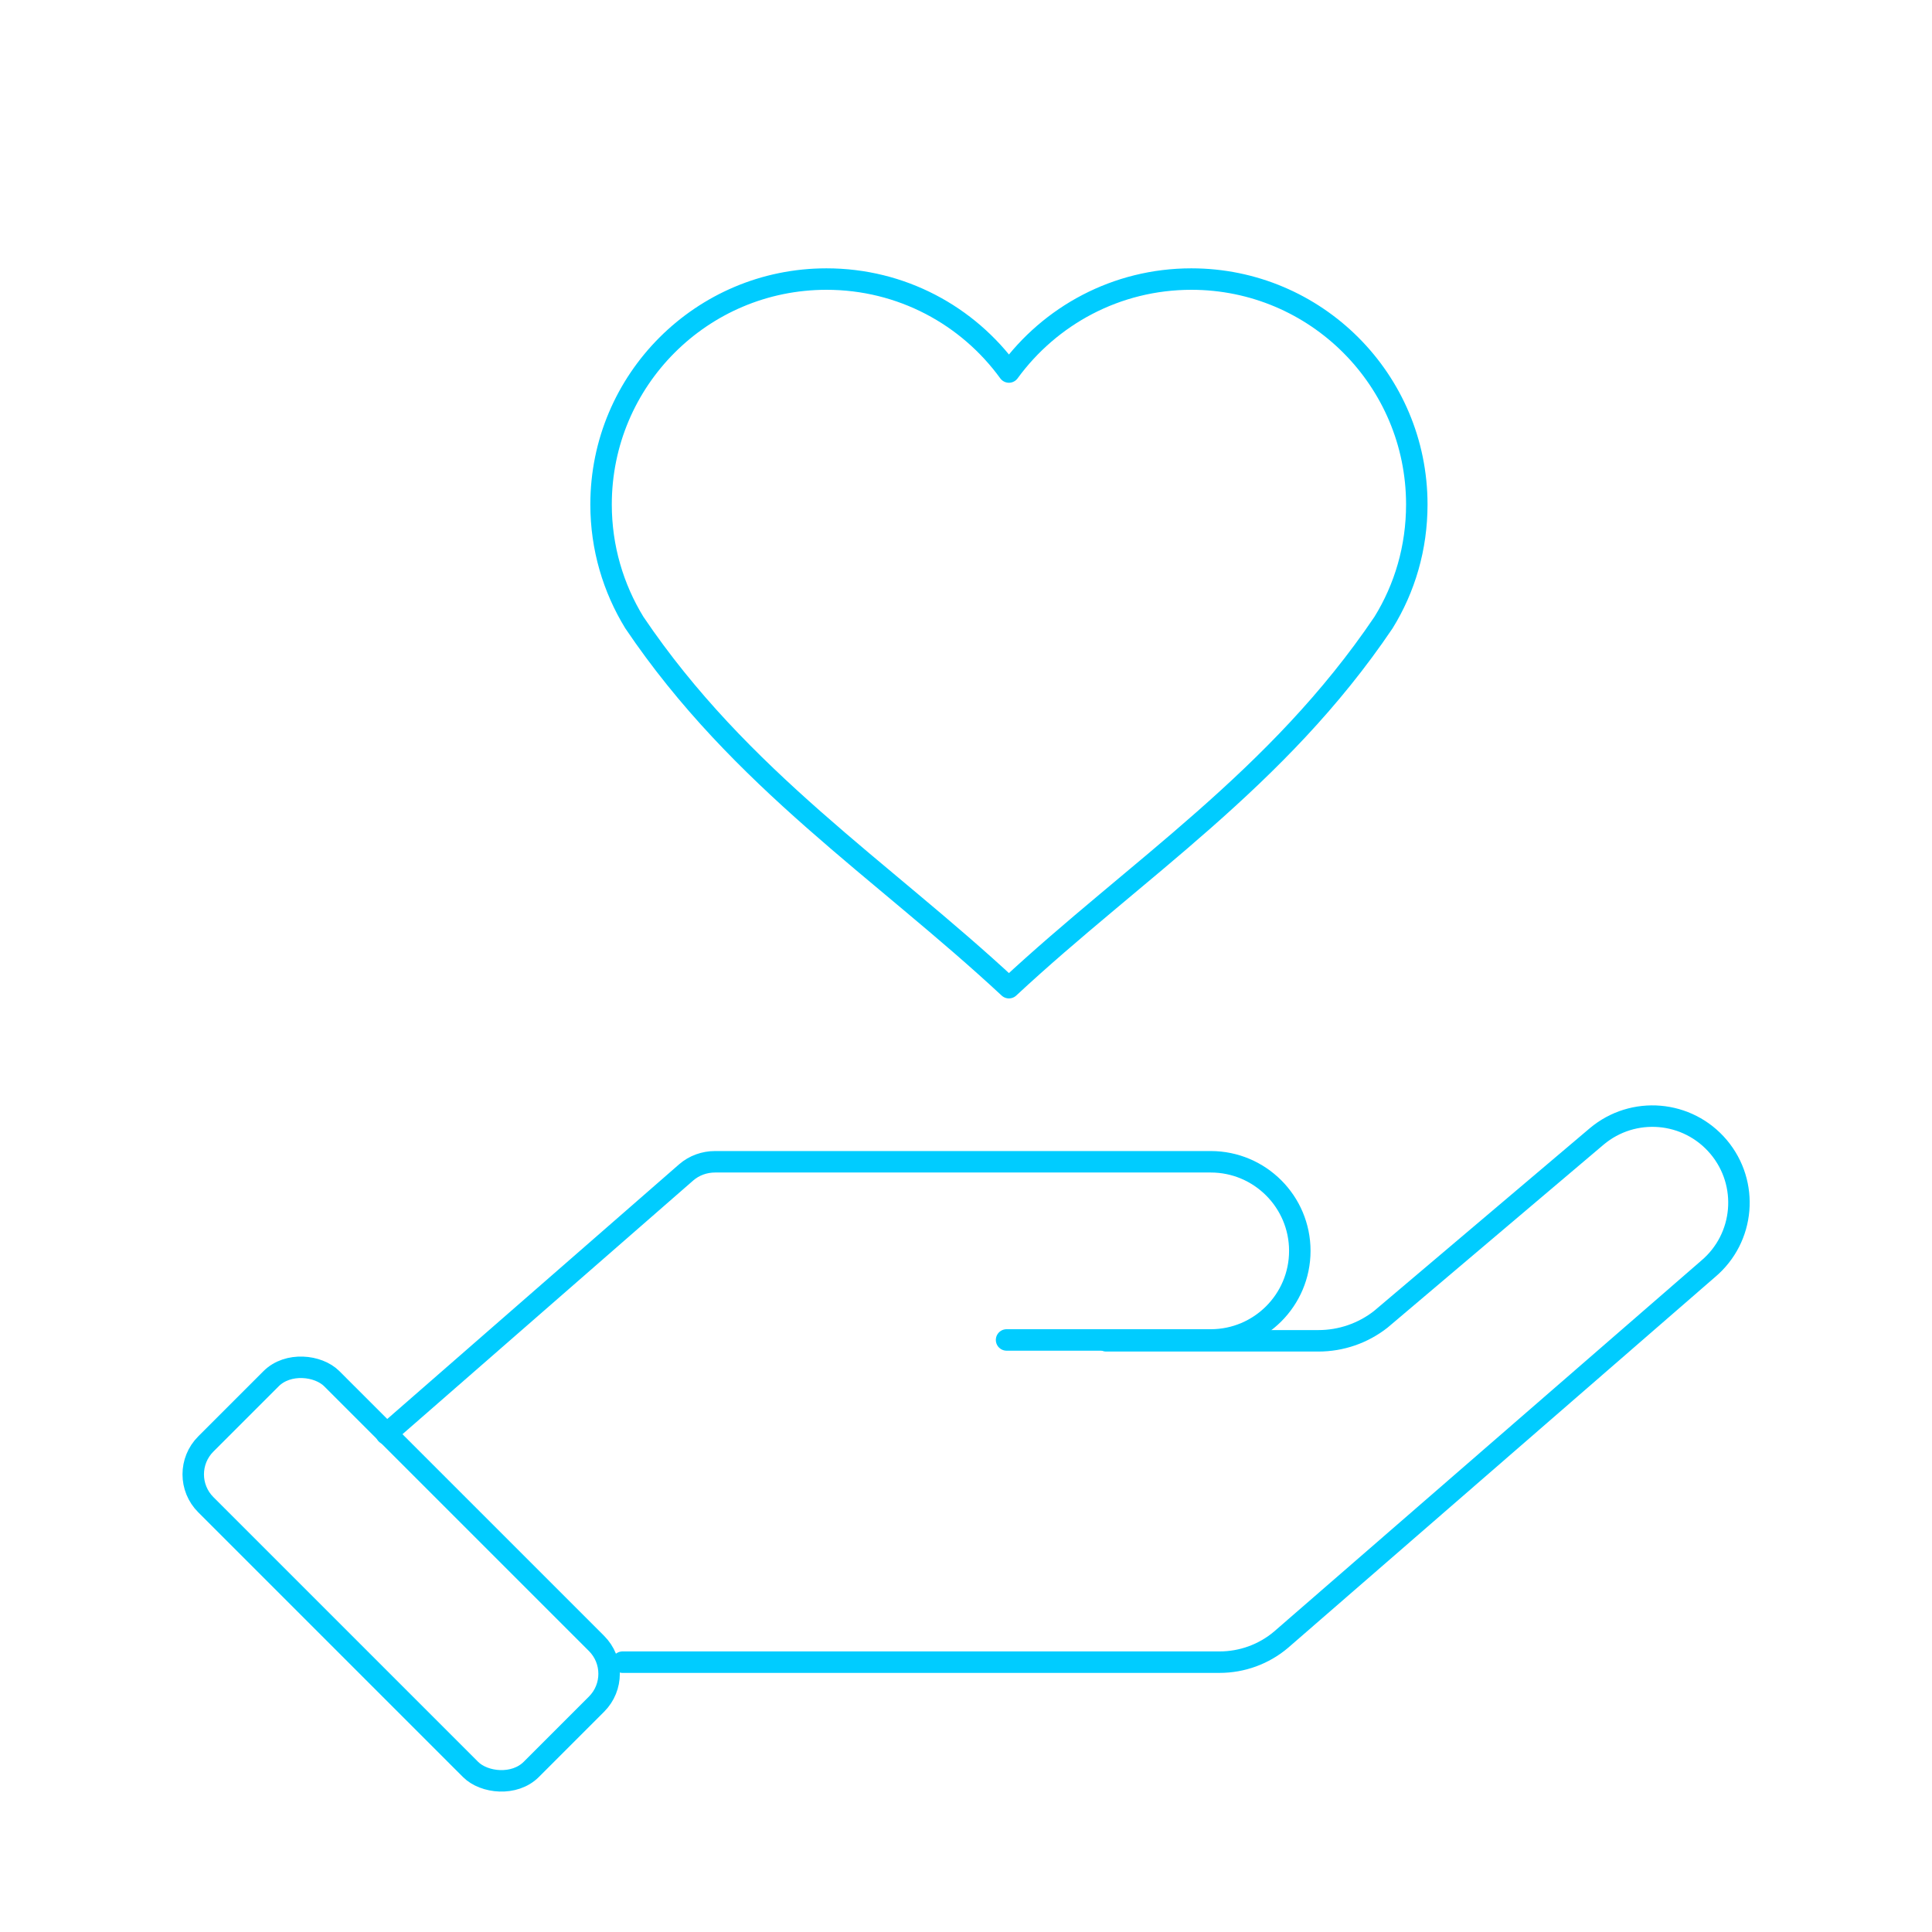 <?xml version="1.0" encoding="UTF-8"?>
<svg id="DESIGN" xmlns="http://www.w3.org/2000/svg" viewBox="0 0 90 90">
  <defs>
    <style>
      .cls-1 {
        fill: none;
        stroke: #0cf;
        stroke-linecap: round;
        stroke-linejoin: round;
      }
    </style>
  </defs>
  <g>
    <path class="cls-1" d="M18,66.8l13.97-12.19c.37-.32.85-.49,1.34-.49h23.09c2.29,0,4.15,1.86,4.15,4.15h0c0,2.29-1.86,4.15-4.15,4.15h-9.51"/>
    <path class="cls-1" d="M51.53,62.46h9.89c1.05,0,2.07-.35,2.9-1l10.06-8.52c1.7-1.43,4.24-1.22,5.68.49h0c1.43,1.7,1.22,4.24-.49,5.68l-19.89,17.27c-.8.68-1.82,1.05-2.87,1.05h-27.81"/>
    <rect class="cls-1" x="14.54" y="62.61" width="8.3" height="21.44" rx="2" ry="2" transform="translate(-46.38 34.69) rotate(-45)"/>
  </g>
  <path class="cls-1" d="M47,46.01c5.91-5.5,12.51-9.69,17.45-17.01.99-1.6,1.55-3.48,1.55-5.5,0-5.8-4.7-10.5-10.5-10.5-3.5,0-6.59,1.71-8.5,4.33-1.91-2.63-5-4.33-8.5-4.33-5.8,0-10.5,4.7-10.5,10.5,0,2.02.57,3.9,1.55,5.5,4.94,7.32,11.54,11.51,17.45,17.01h0Z"/>
</svg>